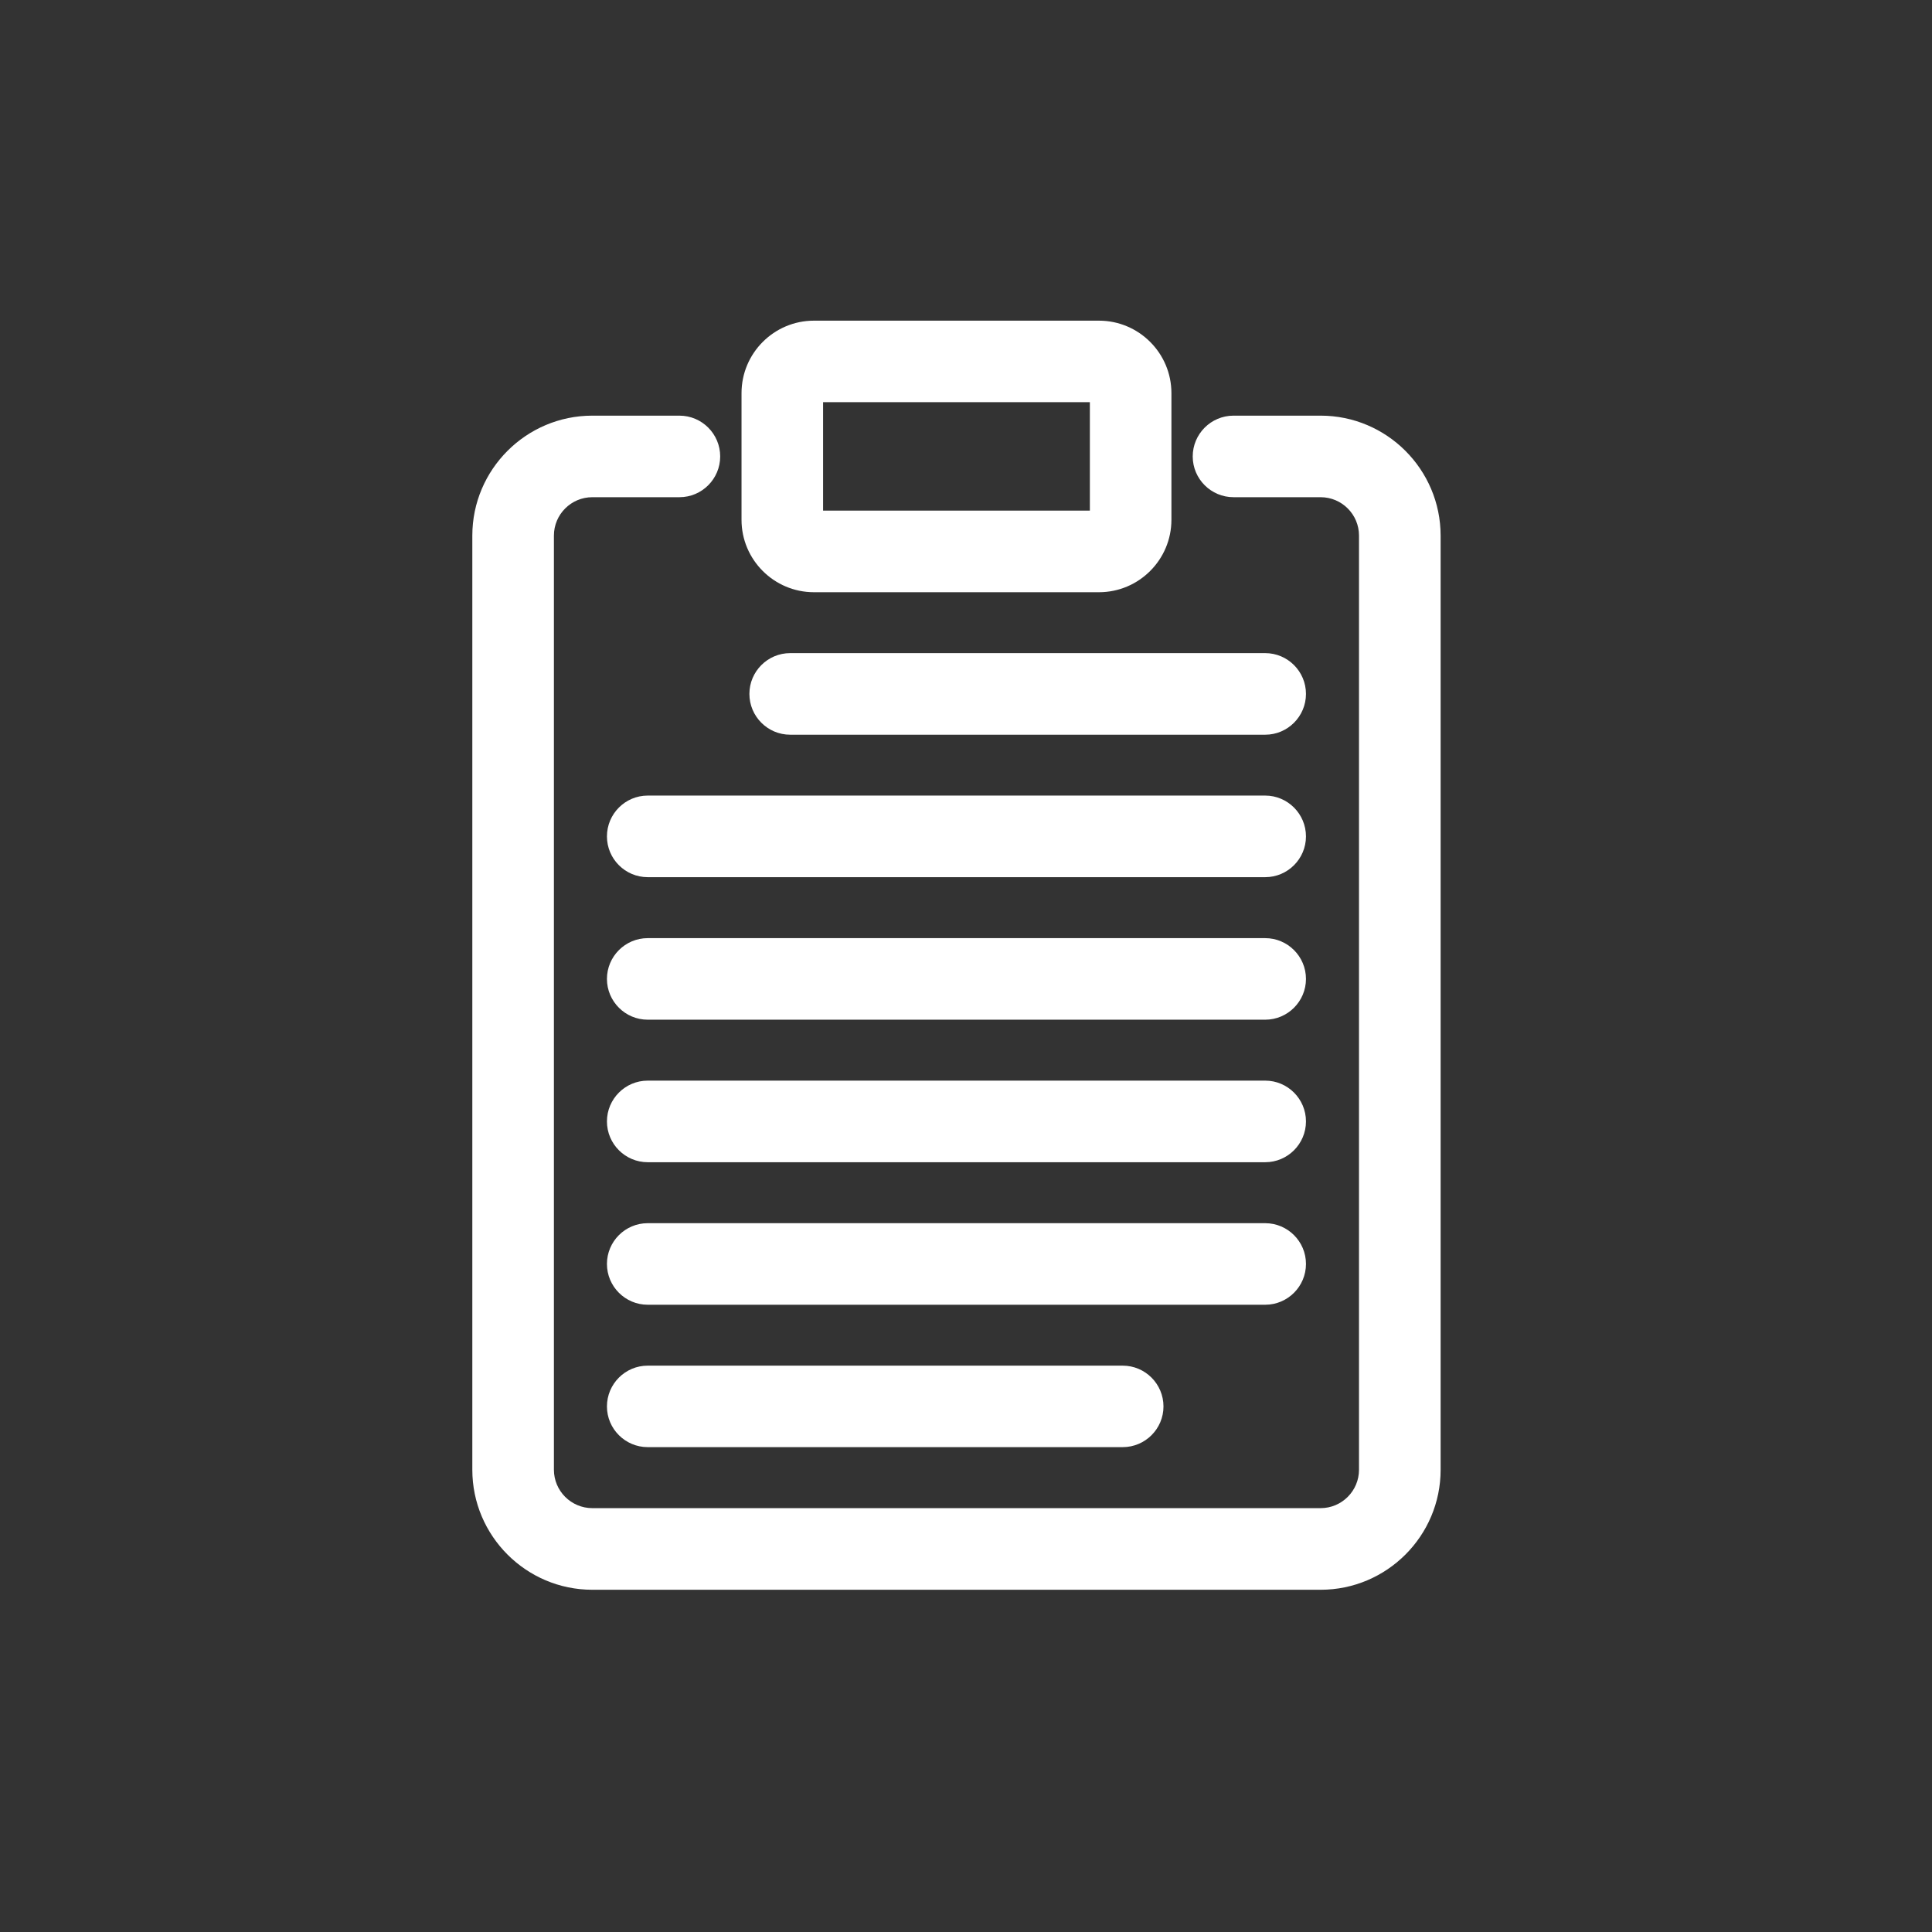 <?xml version="1.0" encoding="utf-8"?>
<!-- Generator: Adobe Illustrator 15.0.0, SVG Export Plug-In . SVG Version: 6.00 Build 0)  -->
<!DOCTYPE svg PUBLIC "-//W3C//DTD SVG 1.1//EN" "http://www.w3.org/Graphics/SVG/1.1/DTD/svg11.dtd">
<svg version="1.1" id="Calque_1" xmlns="http://www.w3.org/2000/svg" xmlns:xlink="http://www.w3.org/1999/xlink" x="0px" y="0px"
	 width="56.689px" height="56.689px" viewBox="0 0 56.689 56.689" enable-background="new 0 0 56.689 56.689" xml:space="preserve">
<rect x="0" y="0" width="56.689" height="56.689" fill="#333333" stroke="none"/>
<g id="Calque_1_5_">
	<g id="Calque_1_4_">
		<g id="Calque_1_3_">
			<g id="Calque_1_2_">
				<g id="Calque_1_1_">
				</g>
			</g>
		</g>
	</g>
</g>
<g id="Layer_1">
</g>
<g id="icons">
	<g>
		<path fill="#FFFFFF" d="M38.75,12.196h-2.555c-0.661,0-1.198,0.537-1.198,1.197c0,0.659,0.537,1.196,1.198,1.196h2.555
			c0.621,0,1.126,0.505,1.126,1.126v27.41c0,0.621-0.505,1.127-1.126,1.127H17.38c-0.622,0-1.127-0.506-1.127-1.127v-27.41
			c0-0.621,0.505-1.126,1.127-1.126h2.556c0.66,0,1.196-0.537,1.196-1.196c0-0.66-0.536-1.197-1.196-1.197H17.38
			c-1.94,0-3.521,1.579-3.521,3.52v27.41c0,1.94,1.579,3.521,3.521,3.521h21.37c1.94,0,3.521-1.579,3.521-3.521v-27.41
			C42.269,13.775,40.69,12.196,38.75,12.196z"/>
		<path fill="#FFFFFF" d="M23.883,17.377h8.363c1.172,0,2.126-0.954,2.126-2.125v-3.717c0-1.172-0.954-2.126-2.126-2.126h-8.363
			c-1.172,0-2.125,0.954-2.125,2.126v3.717C21.757,16.423,22.711,17.377,23.883,17.377z M24.151,14.983v-3.182h7.828v3.182H24.151z"
			/>
		<path fill="#FFFFFF" d="M37.124,27.527H19.005c-0.659,0-1.196,0.537-1.196,1.197c0,0.659,0.537,1.196,1.196,1.196h18.119
			c0.659,0,1.196-0.537,1.196-1.196C38.32,28.064,37.783,27.527,37.124,27.527z"/>
		<path fill="#FFFFFF" d="M37.124,23.344H19.005c-0.659,0-1.196,0.537-1.196,1.198c0,0.66,0.537,1.196,1.196,1.196h18.119
			c0.659,0,1.196-0.537,1.196-1.196C38.32,23.882,37.783,23.344,37.124,23.344z"/>
		<path fill="#FFFFFF" d="M37.124,19.164H23.186c-0.66,0-1.197,0.537-1.197,1.197s0.537,1.197,1.197,1.197h13.938
			c0.659,0,1.196-0.537,1.196-1.197S37.783,19.164,37.124,19.164z"/>
		<path fill="#FFFFFF" d="M37.124,31.708H19.005c-0.659,0-1.196,0.537-1.196,1.197s0.537,1.197,1.196,1.197h18.119
			c0.659,0,1.196-0.537,1.196-1.197S37.783,31.708,37.124,31.708z"/>
		<path fill="#FFFFFF" d="M38.32,37.087c0-0.66-0.537-1.196-1.196-1.196H19.005c-0.659,0-1.196,0.536-1.196,1.196
			s0.537,1.197,1.196,1.197h18.119C37.783,38.284,38.32,37.747,38.32,37.087z"/>
		<path fill="#FFFFFF" d="M19.005,40.071c-0.659,0-1.196,0.537-1.196,1.197c0,0.658,0.537,1.194,1.196,1.194h13.938
			c0.659,0,1.196-0.536,1.196-1.194c0-0.66-0.537-1.197-1.196-1.197H19.005z"/>
	</g>
</g>
</svg>
